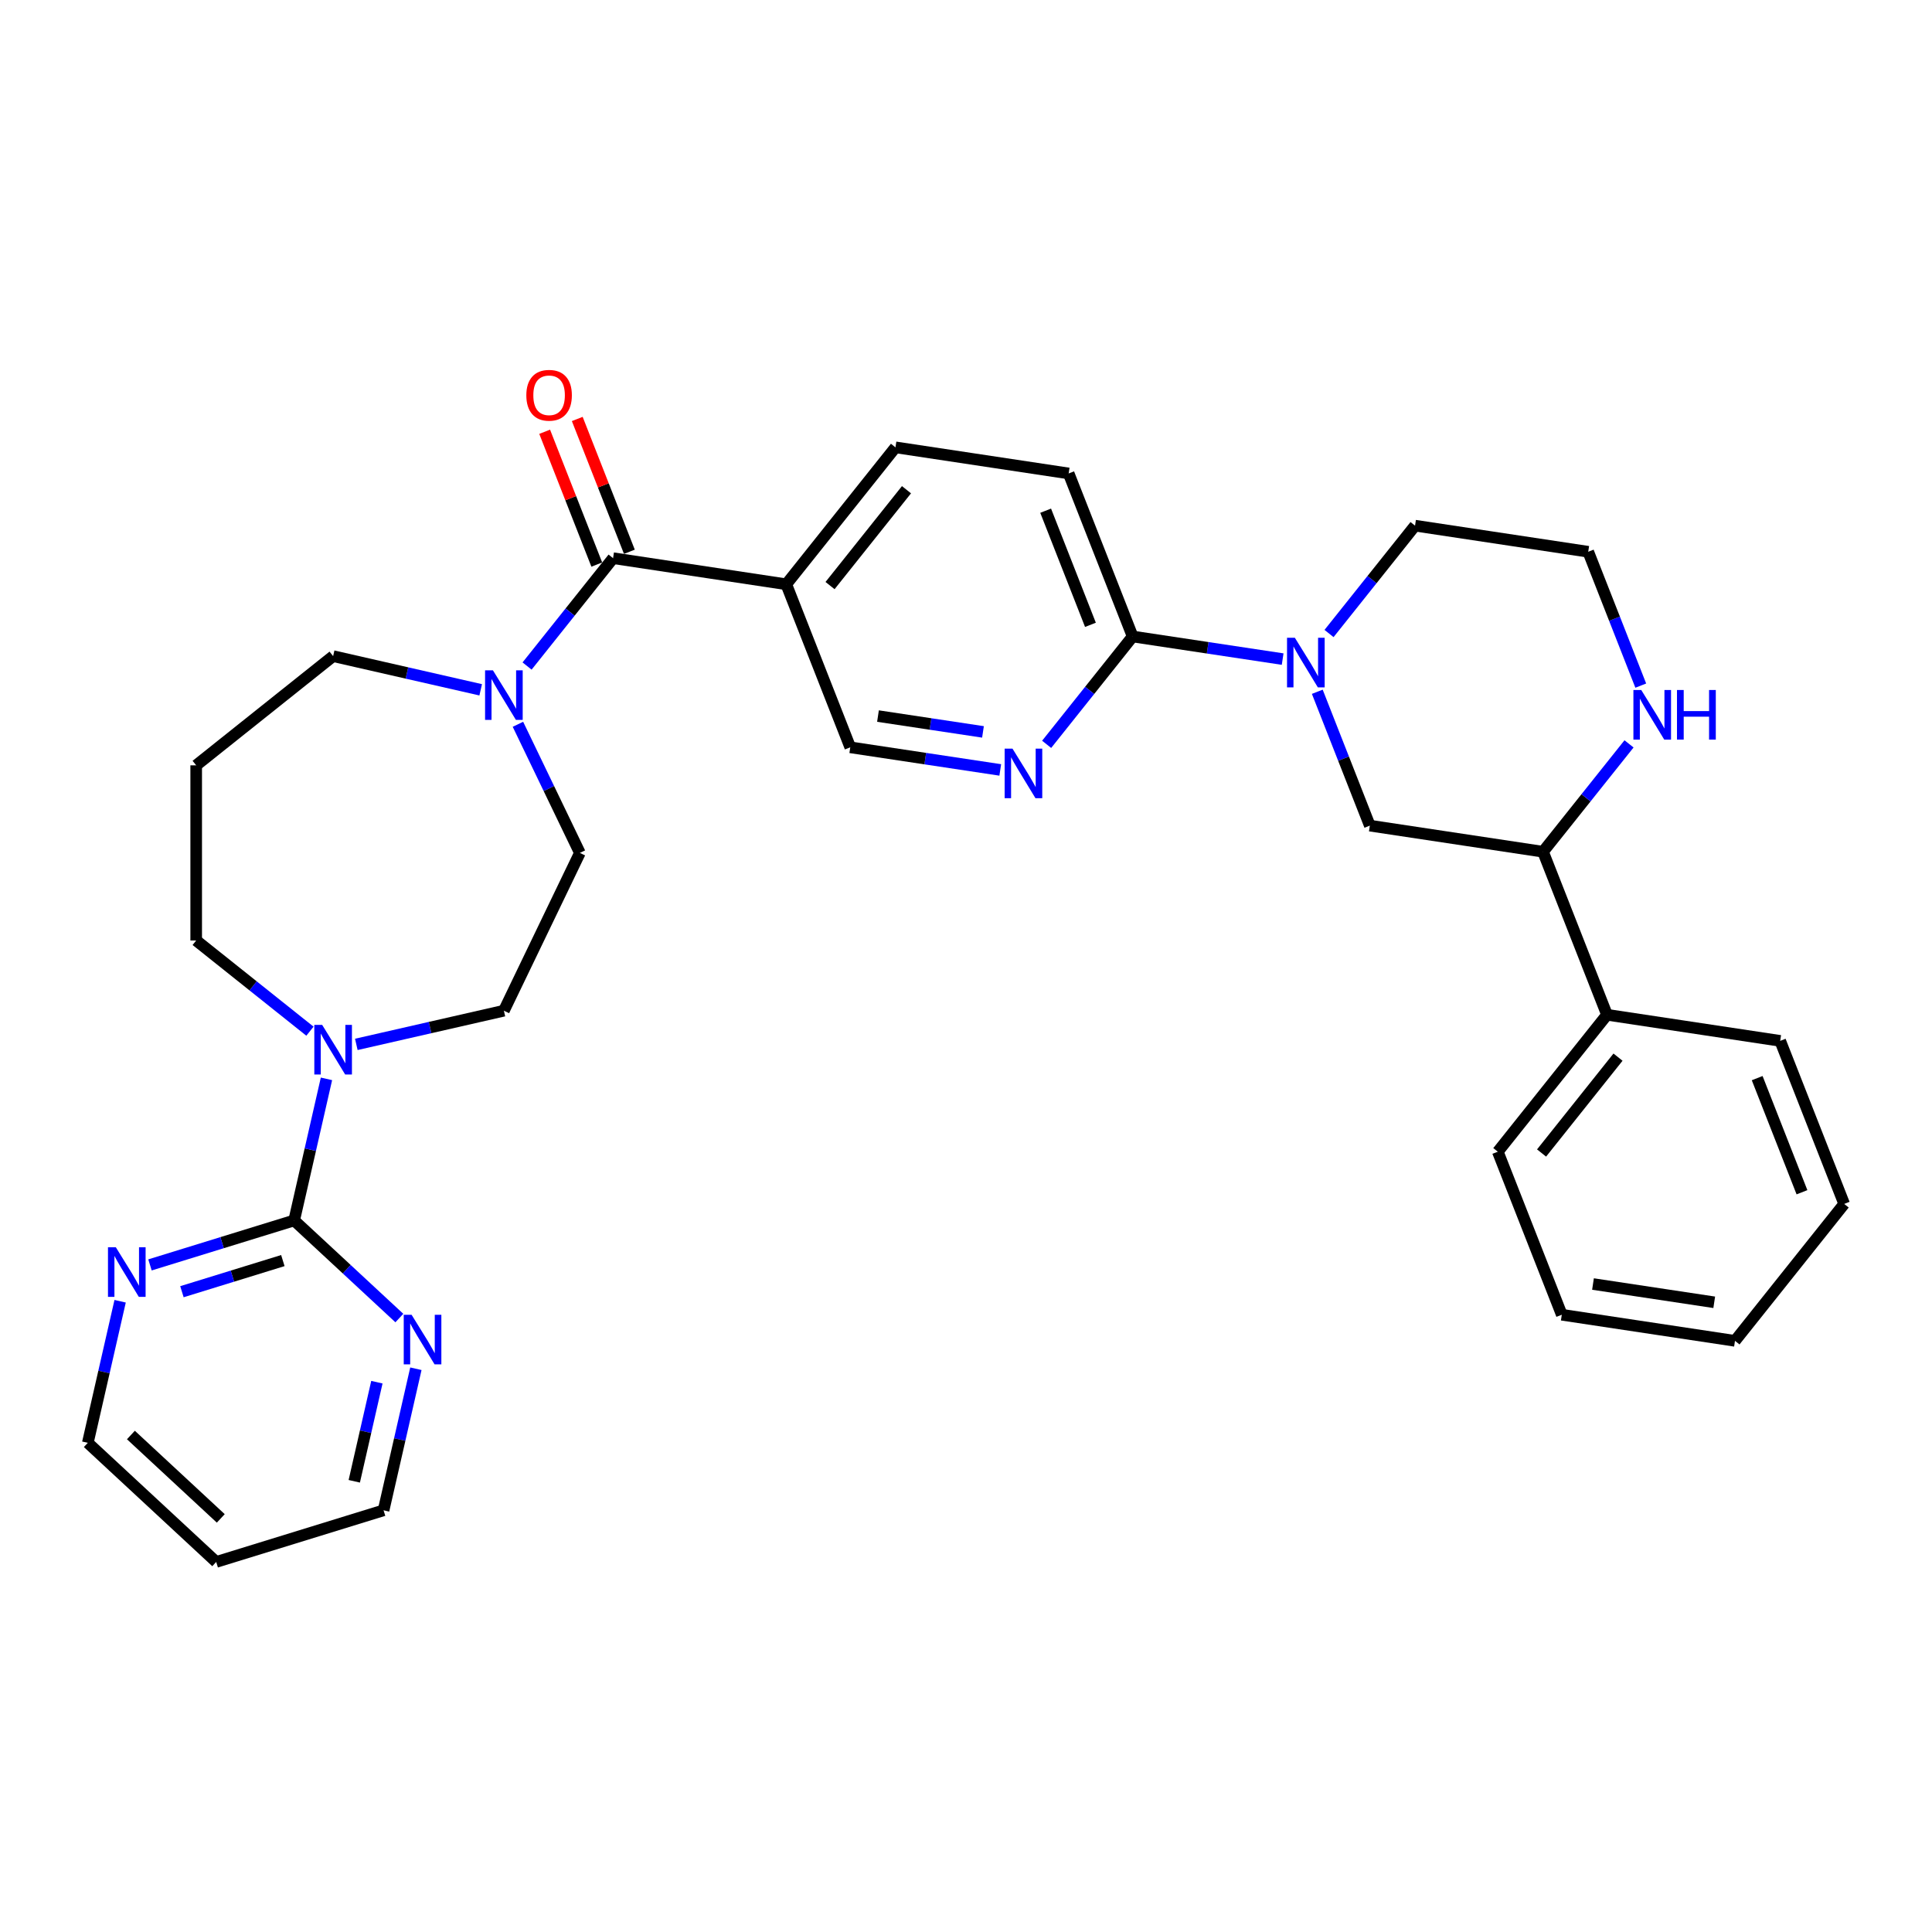 <?xml version='1.0' encoding='iso-8859-1'?>
<svg version='1.1' baseProfile='full'
              xmlns='http://www.w3.org/2000/svg'
                      xmlns:rdkit='http://www.rdkit.org/xml'
                      xmlns:xlink='http://www.w3.org/1999/xlink'
                  xml:space='preserve'
width='1000px' height='1000px' viewBox='0 0 1000 1000'>
<!-- END OF HEADER -->
<rect style='opacity:1.0;fill:#FFFFFF;stroke:none' width='1000' height='1000' x='0' y='0'> </rect>
<path class='bond-2' d='M 317.331,288.91 L 295.072,316.823' style='fill:none;fill-rule:evenodd;stroke:#000000;stroke-width:6px;stroke-linecap:butt;stroke-linejoin:miter;stroke-opacity:1' />
<path class='bond-2' d='M 295.072,316.823 L 272.812,344.736' style='fill:none;fill-rule:evenodd;stroke:#0000FF;stroke-width:6px;stroke-linecap:butt;stroke-linejoin:miter;stroke-opacity:1' />
<path class='bond-4' d='M 317.331,288.91 L 406.974,302.421' style='fill:none;fill-rule:evenodd;stroke:#000000;stroke-width:6px;stroke-linecap:butt;stroke-linejoin:miter;stroke-opacity:1' />
<path class='bond-15' d='M 325.77,285.598 L 312.281,251.227' style='fill:none;fill-rule:evenodd;stroke:#000000;stroke-width:6px;stroke-linecap:butt;stroke-linejoin:miter;stroke-opacity:1' />
<path class='bond-15' d='M 312.281,251.227 L 298.791,216.857' style='fill:none;fill-rule:evenodd;stroke:#FF0000;stroke-width:6px;stroke-linecap:butt;stroke-linejoin:miter;stroke-opacity:1' />
<path class='bond-15' d='M 308.893,292.222 L 295.403,257.851' style='fill:none;fill-rule:evenodd;stroke:#000000;stroke-width:6px;stroke-linecap:butt;stroke-linejoin:miter;stroke-opacity:1' />
<path class='bond-15' d='M 295.403,257.851 L 281.914,223.481' style='fill:none;fill-rule:evenodd;stroke:#FF0000;stroke-width:6px;stroke-linecap:butt;stroke-linejoin:miter;stroke-opacity:1' />
<path class='bond-0' d='M 663.898,341.147 L 625.078,335.295' style='fill:none;fill-rule:evenodd;stroke:#0000FF;stroke-width:6px;stroke-linecap:butt;stroke-linejoin:miter;stroke-opacity:1' />
<path class='bond-0' d='M 625.078,335.295 L 586.259,329.444' style='fill:none;fill-rule:evenodd;stroke:#000000;stroke-width:6px;stroke-linecap:butt;stroke-linejoin:miter;stroke-opacity:1' />
<path class='bond-7' d='M 681.828,358.059 L 695.425,392.701' style='fill:none;fill-rule:evenodd;stroke:#0000FF;stroke-width:6px;stroke-linecap:butt;stroke-linejoin:miter;stroke-opacity:1' />
<path class='bond-7' d='M 695.425,392.701 L 709.021,427.344' style='fill:none;fill-rule:evenodd;stroke:#000000;stroke-width:6px;stroke-linecap:butt;stroke-linejoin:miter;stroke-opacity:1' />
<path class='bond-20' d='M 687.904,327.905 L 710.163,299.992' style='fill:none;fill-rule:evenodd;stroke:#0000FF;stroke-width:6px;stroke-linecap:butt;stroke-linejoin:miter;stroke-opacity:1' />
<path class='bond-20' d='M 710.163,299.992 L 732.423,272.079' style='fill:none;fill-rule:evenodd;stroke:#000000;stroke-width:6px;stroke-linecap:butt;stroke-linejoin:miter;stroke-opacity:1' />
<path class='bond-1' d='M 152.255,631.696 L 160.617,595.057' style='fill:none;fill-rule:evenodd;stroke:#000000;stroke-width:6px;stroke-linecap:butt;stroke-linejoin:miter;stroke-opacity:1' />
<path class='bond-1' d='M 160.617,595.057 L 168.98,558.417' style='fill:none;fill-rule:evenodd;stroke:#0000FF;stroke-width:6px;stroke-linecap:butt;stroke-linejoin:miter;stroke-opacity:1' />
<path class='bond-9' d='M 152.255,631.696 L 114.942,643.205' style='fill:none;fill-rule:evenodd;stroke:#000000;stroke-width:6px;stroke-linecap:butt;stroke-linejoin:miter;stroke-opacity:1' />
<path class='bond-9' d='M 114.942,643.205 L 77.63,654.715' style='fill:none;fill-rule:evenodd;stroke:#0000FF;stroke-width:6px;stroke-linecap:butt;stroke-linejoin:miter;stroke-opacity:1' />
<path class='bond-9' d='M 146.405,652.474 L 120.286,660.531' style='fill:none;fill-rule:evenodd;stroke:#000000;stroke-width:6px;stroke-linecap:butt;stroke-linejoin:miter;stroke-opacity:1' />
<path class='bond-9' d='M 120.286,660.531 L 94.168,668.587' style='fill:none;fill-rule:evenodd;stroke:#0000FF;stroke-width:6px;stroke-linecap:butt;stroke-linejoin:miter;stroke-opacity:1' />
<path class='bond-10' d='M 152.255,631.696 L 179.481,656.958' style='fill:none;fill-rule:evenodd;stroke:#000000;stroke-width:6px;stroke-linecap:butt;stroke-linejoin:miter;stroke-opacity:1' />
<path class='bond-10' d='M 179.481,656.958 L 206.707,682.22' style='fill:none;fill-rule:evenodd;stroke:#0000FF;stroke-width:6px;stroke-linecap:butt;stroke-linejoin:miter;stroke-opacity:1' />
<path class='bond-13' d='M 268.082,374.89 L 284.113,408.177' style='fill:none;fill-rule:evenodd;stroke:#0000FF;stroke-width:6px;stroke-linecap:butt;stroke-linejoin:miter;stroke-opacity:1' />
<path class='bond-13' d='M 284.113,408.177 L 300.143,441.464' style='fill:none;fill-rule:evenodd;stroke:#000000;stroke-width:6px;stroke-linecap:butt;stroke-linejoin:miter;stroke-opacity:1' />
<path class='bond-21' d='M 248.806,357.047 L 210.617,348.331' style='fill:none;fill-rule:evenodd;stroke:#0000FF;stroke-width:6px;stroke-linecap:butt;stroke-linejoin:miter;stroke-opacity:1' />
<path class='bond-21' d='M 210.617,348.331 L 172.427,339.614' style='fill:none;fill-rule:evenodd;stroke:#000000;stroke-width:6px;stroke-linecap:butt;stroke-linejoin:miter;stroke-opacity:1' />
<path class='bond-3' d='M 184.43,540.574 L 222.619,531.858' style='fill:none;fill-rule:evenodd;stroke:#0000FF;stroke-width:6px;stroke-linecap:butt;stroke-linejoin:miter;stroke-opacity:1' />
<path class='bond-3' d='M 222.619,531.858 L 260.809,523.141' style='fill:none;fill-rule:evenodd;stroke:#000000;stroke-width:6px;stroke-linecap:butt;stroke-linejoin:miter;stroke-opacity:1' />
<path class='bond-33' d='M 160.424,533.742 L 130.987,510.267' style='fill:none;fill-rule:evenodd;stroke:#0000FF;stroke-width:6px;stroke-linecap:butt;stroke-linejoin:miter;stroke-opacity:1' />
<path class='bond-33' d='M 130.987,510.267 L 101.55,486.792' style='fill:none;fill-rule:evenodd;stroke:#000000;stroke-width:6px;stroke-linecap:butt;stroke-linejoin:miter;stroke-opacity:1' />
<path class='bond-12' d='M 406.974,302.421 L 440.094,386.81' style='fill:none;fill-rule:evenodd;stroke:#000000;stroke-width:6px;stroke-linecap:butt;stroke-linejoin:miter;stroke-opacity:1' />
<path class='bond-16' d='M 406.974,302.421 L 463.496,231.545' style='fill:none;fill-rule:evenodd;stroke:#000000;stroke-width:6px;stroke-linecap:butt;stroke-linejoin:miter;stroke-opacity:1' />
<path class='bond-16' d='M 429.628,303.094 L 469.193,253.481' style='fill:none;fill-rule:evenodd;stroke:#000000;stroke-width:6px;stroke-linecap:butt;stroke-linejoin:miter;stroke-opacity:1' />
<path class='bond-5' d='M 586.259,329.444 L 553.139,245.056' style='fill:none;fill-rule:evenodd;stroke:#000000;stroke-width:6px;stroke-linecap:butt;stroke-linejoin:miter;stroke-opacity:1' />
<path class='bond-5' d='M 564.413,323.41 L 541.229,264.338' style='fill:none;fill-rule:evenodd;stroke:#000000;stroke-width:6px;stroke-linecap:butt;stroke-linejoin:miter;stroke-opacity:1' />
<path class='bond-32' d='M 586.259,329.444 L 563.999,357.357' style='fill:none;fill-rule:evenodd;stroke:#000000;stroke-width:6px;stroke-linecap:butt;stroke-linejoin:miter;stroke-opacity:1' />
<path class='bond-32' d='M 563.999,357.357 L 541.739,385.27' style='fill:none;fill-rule:evenodd;stroke:#0000FF;stroke-width:6px;stroke-linecap:butt;stroke-linejoin:miter;stroke-opacity:1' />
<path class='bond-6' d='M 517.733,398.512 L 478.914,392.661' style='fill:none;fill-rule:evenodd;stroke:#0000FF;stroke-width:6px;stroke-linecap:butt;stroke-linejoin:miter;stroke-opacity:1' />
<path class='bond-6' d='M 478.914,392.661 L 440.094,386.81' style='fill:none;fill-rule:evenodd;stroke:#000000;stroke-width:6px;stroke-linecap:butt;stroke-linejoin:miter;stroke-opacity:1' />
<path class='bond-6' d='M 508.79,378.828 L 481.616,374.732' style='fill:none;fill-rule:evenodd;stroke:#0000FF;stroke-width:6px;stroke-linecap:butt;stroke-linejoin:miter;stroke-opacity:1' />
<path class='bond-6' d='M 481.616,374.732 L 454.442,370.637' style='fill:none;fill-rule:evenodd;stroke:#000000;stroke-width:6px;stroke-linecap:butt;stroke-linejoin:miter;stroke-opacity:1' />
<path class='bond-8' d='M 709.021,427.344 L 798.663,440.855' style='fill:none;fill-rule:evenodd;stroke:#000000;stroke-width:6px;stroke-linecap:butt;stroke-linejoin:miter;stroke-opacity:1' />
<path class='bond-18' d='M 798.663,440.855 L 831.783,525.244' style='fill:none;fill-rule:evenodd;stroke:#000000;stroke-width:6px;stroke-linecap:butt;stroke-linejoin:miter;stroke-opacity:1' />
<path class='bond-35' d='M 798.663,440.855 L 820.923,412.942' style='fill:none;fill-rule:evenodd;stroke:#000000;stroke-width:6px;stroke-linecap:butt;stroke-linejoin:miter;stroke-opacity:1' />
<path class='bond-35' d='M 820.923,412.942 L 843.183,385.029' style='fill:none;fill-rule:evenodd;stroke:#0000FF;stroke-width:6px;stroke-linecap:butt;stroke-linejoin:miter;stroke-opacity:1' />
<path class='bond-25' d='M 62.18,673.52 L 53.817,710.16' style='fill:none;fill-rule:evenodd;stroke:#0000FF;stroke-width:6px;stroke-linecap:butt;stroke-linejoin:miter;stroke-opacity:1' />
<path class='bond-25' d='M 53.817,710.16 L 45.455,746.799' style='fill:none;fill-rule:evenodd;stroke:#000000;stroke-width:6px;stroke-linecap:butt;stroke-linejoin:miter;stroke-opacity:1' />
<path class='bond-26' d='M 215.262,708.46 L 206.899,745.1' style='fill:none;fill-rule:evenodd;stroke:#0000FF;stroke-width:6px;stroke-linecap:butt;stroke-linejoin:miter;stroke-opacity:1' />
<path class='bond-26' d='M 206.899,745.1 L 198.537,781.739' style='fill:none;fill-rule:evenodd;stroke:#000000;stroke-width:6px;stroke-linecap:butt;stroke-linejoin:miter;stroke-opacity:1' />
<path class='bond-26' d='M 195.077,715.417 L 189.223,741.065' style='fill:none;fill-rule:evenodd;stroke:#0000FF;stroke-width:6px;stroke-linecap:butt;stroke-linejoin:miter;stroke-opacity:1' />
<path class='bond-26' d='M 189.223,741.065 L 183.369,766.713' style='fill:none;fill-rule:evenodd;stroke:#000000;stroke-width:6px;stroke-linecap:butt;stroke-linejoin:miter;stroke-opacity:1' />
<path class='bond-11' d='M 849.258,354.875 L 835.662,320.233' style='fill:none;fill-rule:evenodd;stroke:#0000FF;stroke-width:6px;stroke-linecap:butt;stroke-linejoin:miter;stroke-opacity:1' />
<path class='bond-11' d='M 835.662,320.233 L 822.066,285.59' style='fill:none;fill-rule:evenodd;stroke:#000000;stroke-width:6px;stroke-linecap:butt;stroke-linejoin:miter;stroke-opacity:1' />
<path class='bond-14' d='M 300.143,441.464 L 260.809,523.141' style='fill:none;fill-rule:evenodd;stroke:#000000;stroke-width:6px;stroke-linecap:butt;stroke-linejoin:miter;stroke-opacity:1' />
<path class='bond-17' d='M 463.496,231.545 L 553.139,245.056' style='fill:none;fill-rule:evenodd;stroke:#000000;stroke-width:6px;stroke-linecap:butt;stroke-linejoin:miter;stroke-opacity:1' />
<path class='bond-27' d='M 831.783,525.244 L 775.261,596.12' style='fill:none;fill-rule:evenodd;stroke:#000000;stroke-width:6px;stroke-linecap:butt;stroke-linejoin:miter;stroke-opacity:1' />
<path class='bond-27' d='M 837.48,547.18 L 797.914,596.793' style='fill:none;fill-rule:evenodd;stroke:#000000;stroke-width:6px;stroke-linecap:butt;stroke-linejoin:miter;stroke-opacity:1' />
<path class='bond-28' d='M 831.783,525.244 L 921.426,538.755' style='fill:none;fill-rule:evenodd;stroke:#000000;stroke-width:6px;stroke-linecap:butt;stroke-linejoin:miter;stroke-opacity:1' />
<path class='bond-19' d='M 101.55,396.137 L 172.427,339.614' style='fill:none;fill-rule:evenodd;stroke:#000000;stroke-width:6px;stroke-linecap:butt;stroke-linejoin:miter;stroke-opacity:1' />
<path class='bond-22' d='M 101.55,396.137 L 101.55,486.792' style='fill:none;fill-rule:evenodd;stroke:#000000;stroke-width:6px;stroke-linecap:butt;stroke-linejoin:miter;stroke-opacity:1' />
<path class='bond-23' d='M 732.423,272.079 L 822.066,285.59' style='fill:none;fill-rule:evenodd;stroke:#000000;stroke-width:6px;stroke-linecap:butt;stroke-linejoin:miter;stroke-opacity:1' />
<path class='bond-24' d='M 111.909,808.46 L 198.537,781.739' style='fill:none;fill-rule:evenodd;stroke:#000000;stroke-width:6px;stroke-linecap:butt;stroke-linejoin:miter;stroke-opacity:1' />
<path class='bond-34' d='M 111.909,808.46 L 45.455,746.799' style='fill:none;fill-rule:evenodd;stroke:#000000;stroke-width:6px;stroke-linecap:butt;stroke-linejoin:miter;stroke-opacity:1' />
<path class='bond-34' d='M 114.273,785.92 L 67.755,742.757' style='fill:none;fill-rule:evenodd;stroke:#000000;stroke-width:6px;stroke-linecap:butt;stroke-linejoin:miter;stroke-opacity:1' />
<path class='bond-29' d='M 775.261,596.12 L 808.381,680.509' style='fill:none;fill-rule:evenodd;stroke:#000000;stroke-width:6px;stroke-linecap:butt;stroke-linejoin:miter;stroke-opacity:1' />
<path class='bond-30' d='M 921.426,538.755 L 954.545,623.143' style='fill:none;fill-rule:evenodd;stroke:#000000;stroke-width:6px;stroke-linecap:butt;stroke-linejoin:miter;stroke-opacity:1' />
<path class='bond-30' d='M 909.516,558.037 L 932.7,617.109' style='fill:none;fill-rule:evenodd;stroke:#000000;stroke-width:6px;stroke-linecap:butt;stroke-linejoin:miter;stroke-opacity:1' />
<path class='bond-36' d='M 808.381,680.509 L 898.023,694.02' style='fill:none;fill-rule:evenodd;stroke:#000000;stroke-width:6px;stroke-linecap:butt;stroke-linejoin:miter;stroke-opacity:1' />
<path class='bond-36' d='M 824.529,664.607 L 887.279,674.065' style='fill:none;fill-rule:evenodd;stroke:#000000;stroke-width:6px;stroke-linecap:butt;stroke-linejoin:miter;stroke-opacity:1' />
<path class='bond-31' d='M 954.545,623.143 L 898.023,694.02' style='fill:none;fill-rule:evenodd;stroke:#000000;stroke-width:6px;stroke-linecap:butt;stroke-linejoin:miter;stroke-opacity:1' />
<path  class='atom-1' d='M 670.226 330.119
L 678.639 343.717
Q 679.473 345.059, 680.814 347.488
Q 682.156 349.918, 682.229 350.063
L 682.229 330.119
L 685.637 330.119
L 685.637 355.792
L 682.12 355.792
L 673.091 340.925
Q 672.039 339.184, 670.915 337.19
Q 669.827 335.196, 669.501 334.579
L 669.501 355.792
L 666.165 355.792
L 666.165 330.119
L 670.226 330.119
' fill='#0000FF'/>
<path  class='atom-3' d='M 255.134 346.95
L 263.547 360.548
Q 264.381 361.89, 265.723 364.32
Q 267.064 366.749, 267.137 366.894
L 267.137 346.95
L 270.545 346.95
L 270.545 372.624
L 267.028 372.624
L 257.999 357.756
Q 256.947 356.016, 255.823 354.021
Q 254.735 352.027, 254.409 351.41
L 254.409 372.624
L 251.073 372.624
L 251.073 346.95
L 255.134 346.95
' fill='#0000FF'/>
<path  class='atom-4' d='M 166.752 530.477
L 175.165 544.076
Q 175.999 545.417, 177.341 547.847
Q 178.682 550.276, 178.755 550.421
L 178.755 530.477
L 182.163 530.477
L 182.163 556.151
L 178.646 556.151
L 169.617 541.283
Q 168.565 539.543, 167.441 537.548
Q 166.353 535.554, 166.027 534.937
L 166.027 556.151
L 162.691 556.151
L 162.691 530.477
L 166.752 530.477
' fill='#0000FF'/>
<path  class='atom-7' d='M 524.061 387.484
L 532.474 401.083
Q 533.308 402.424, 534.65 404.854
Q 535.991 407.283, 536.064 407.429
L 536.064 387.484
L 539.472 387.484
L 539.472 413.158
L 535.955 413.158
L 526.926 398.29
Q 525.874 396.55, 524.75 394.556
Q 523.662 392.561, 523.336 391.945
L 523.336 413.158
L 520 413.158
L 520 387.484
L 524.061 387.484
' fill='#0000FF'/>
<path  class='atom-10' d='M 59.952 645.58
L 68.365 659.178
Q 69.199 660.52, 70.541 662.95
Q 71.882 665.379, 71.955 665.524
L 71.955 645.58
L 75.364 645.58
L 75.364 671.254
L 71.846 671.254
L 62.817 656.386
Q 61.765 654.646, 60.641 652.651
Q 59.553 650.657, 59.227 650.04
L 59.227 671.254
L 55.891 671.254
L 55.891 645.58
L 59.952 645.58
' fill='#0000FF'/>
<path  class='atom-11' d='M 213.034 680.52
L 221.447 694.118
Q 222.281 695.46, 223.623 697.89
Q 224.964 700.319, 225.037 700.464
L 225.037 680.52
L 228.446 680.52
L 228.446 706.194
L 224.928 706.194
L 215.899 691.326
Q 214.847 689.586, 213.723 687.591
Q 212.635 685.597, 212.309 684.98
L 212.309 706.194
L 208.973 706.194
L 208.973 680.52
L 213.034 680.52
' fill='#0000FF'/>
<path  class='atom-12' d='M 849.511 357.142
L 857.923 370.74
Q 858.757 372.082, 860.099 374.511
Q 861.441 376.941, 861.513 377.086
L 861.513 357.142
L 864.922 357.142
L 864.922 382.815
L 861.405 382.815
L 852.375 367.948
Q 851.324 366.207, 850.2 364.213
Q 849.112 362.218, 848.785 361.602
L 848.785 382.815
L 845.449 382.815
L 845.449 357.142
L 849.511 357.142
' fill='#0000FF'/>
<path  class='atom-12' d='M 868.004 357.142
L 871.485 357.142
L 871.485 368.057
L 884.612 368.057
L 884.612 357.142
L 888.093 357.142
L 888.093 382.815
L 884.612 382.815
L 884.612 370.958
L 871.485 370.958
L 871.485 382.815
L 868.004 382.815
L 868.004 357.142
' fill='#0000FF'/>
<path  class='atom-16' d='M 272.426 204.594
Q 272.426 198.43, 275.472 194.985
Q 278.518 191.54, 284.212 191.54
Q 289.905 191.54, 292.951 194.985
Q 295.997 198.43, 295.997 204.594
Q 295.997 210.831, 292.914 214.385
Q 289.832 217.902, 284.212 217.902
Q 278.555 217.902, 275.472 214.385
Q 272.426 210.868, 272.426 204.594
M 284.212 215.002
Q 288.128 215.002, 290.231 212.391
Q 292.37 209.744, 292.37 204.594
Q 292.37 199.554, 290.231 197.016
Q 288.128 194.441, 284.212 194.441
Q 280.295 194.441, 278.156 196.979
Q 276.053 199.518, 276.053 204.594
Q 276.053 209.78, 278.156 212.391
Q 280.295 215.002, 284.212 215.002
' fill='#FF0000'/>
</svg>
